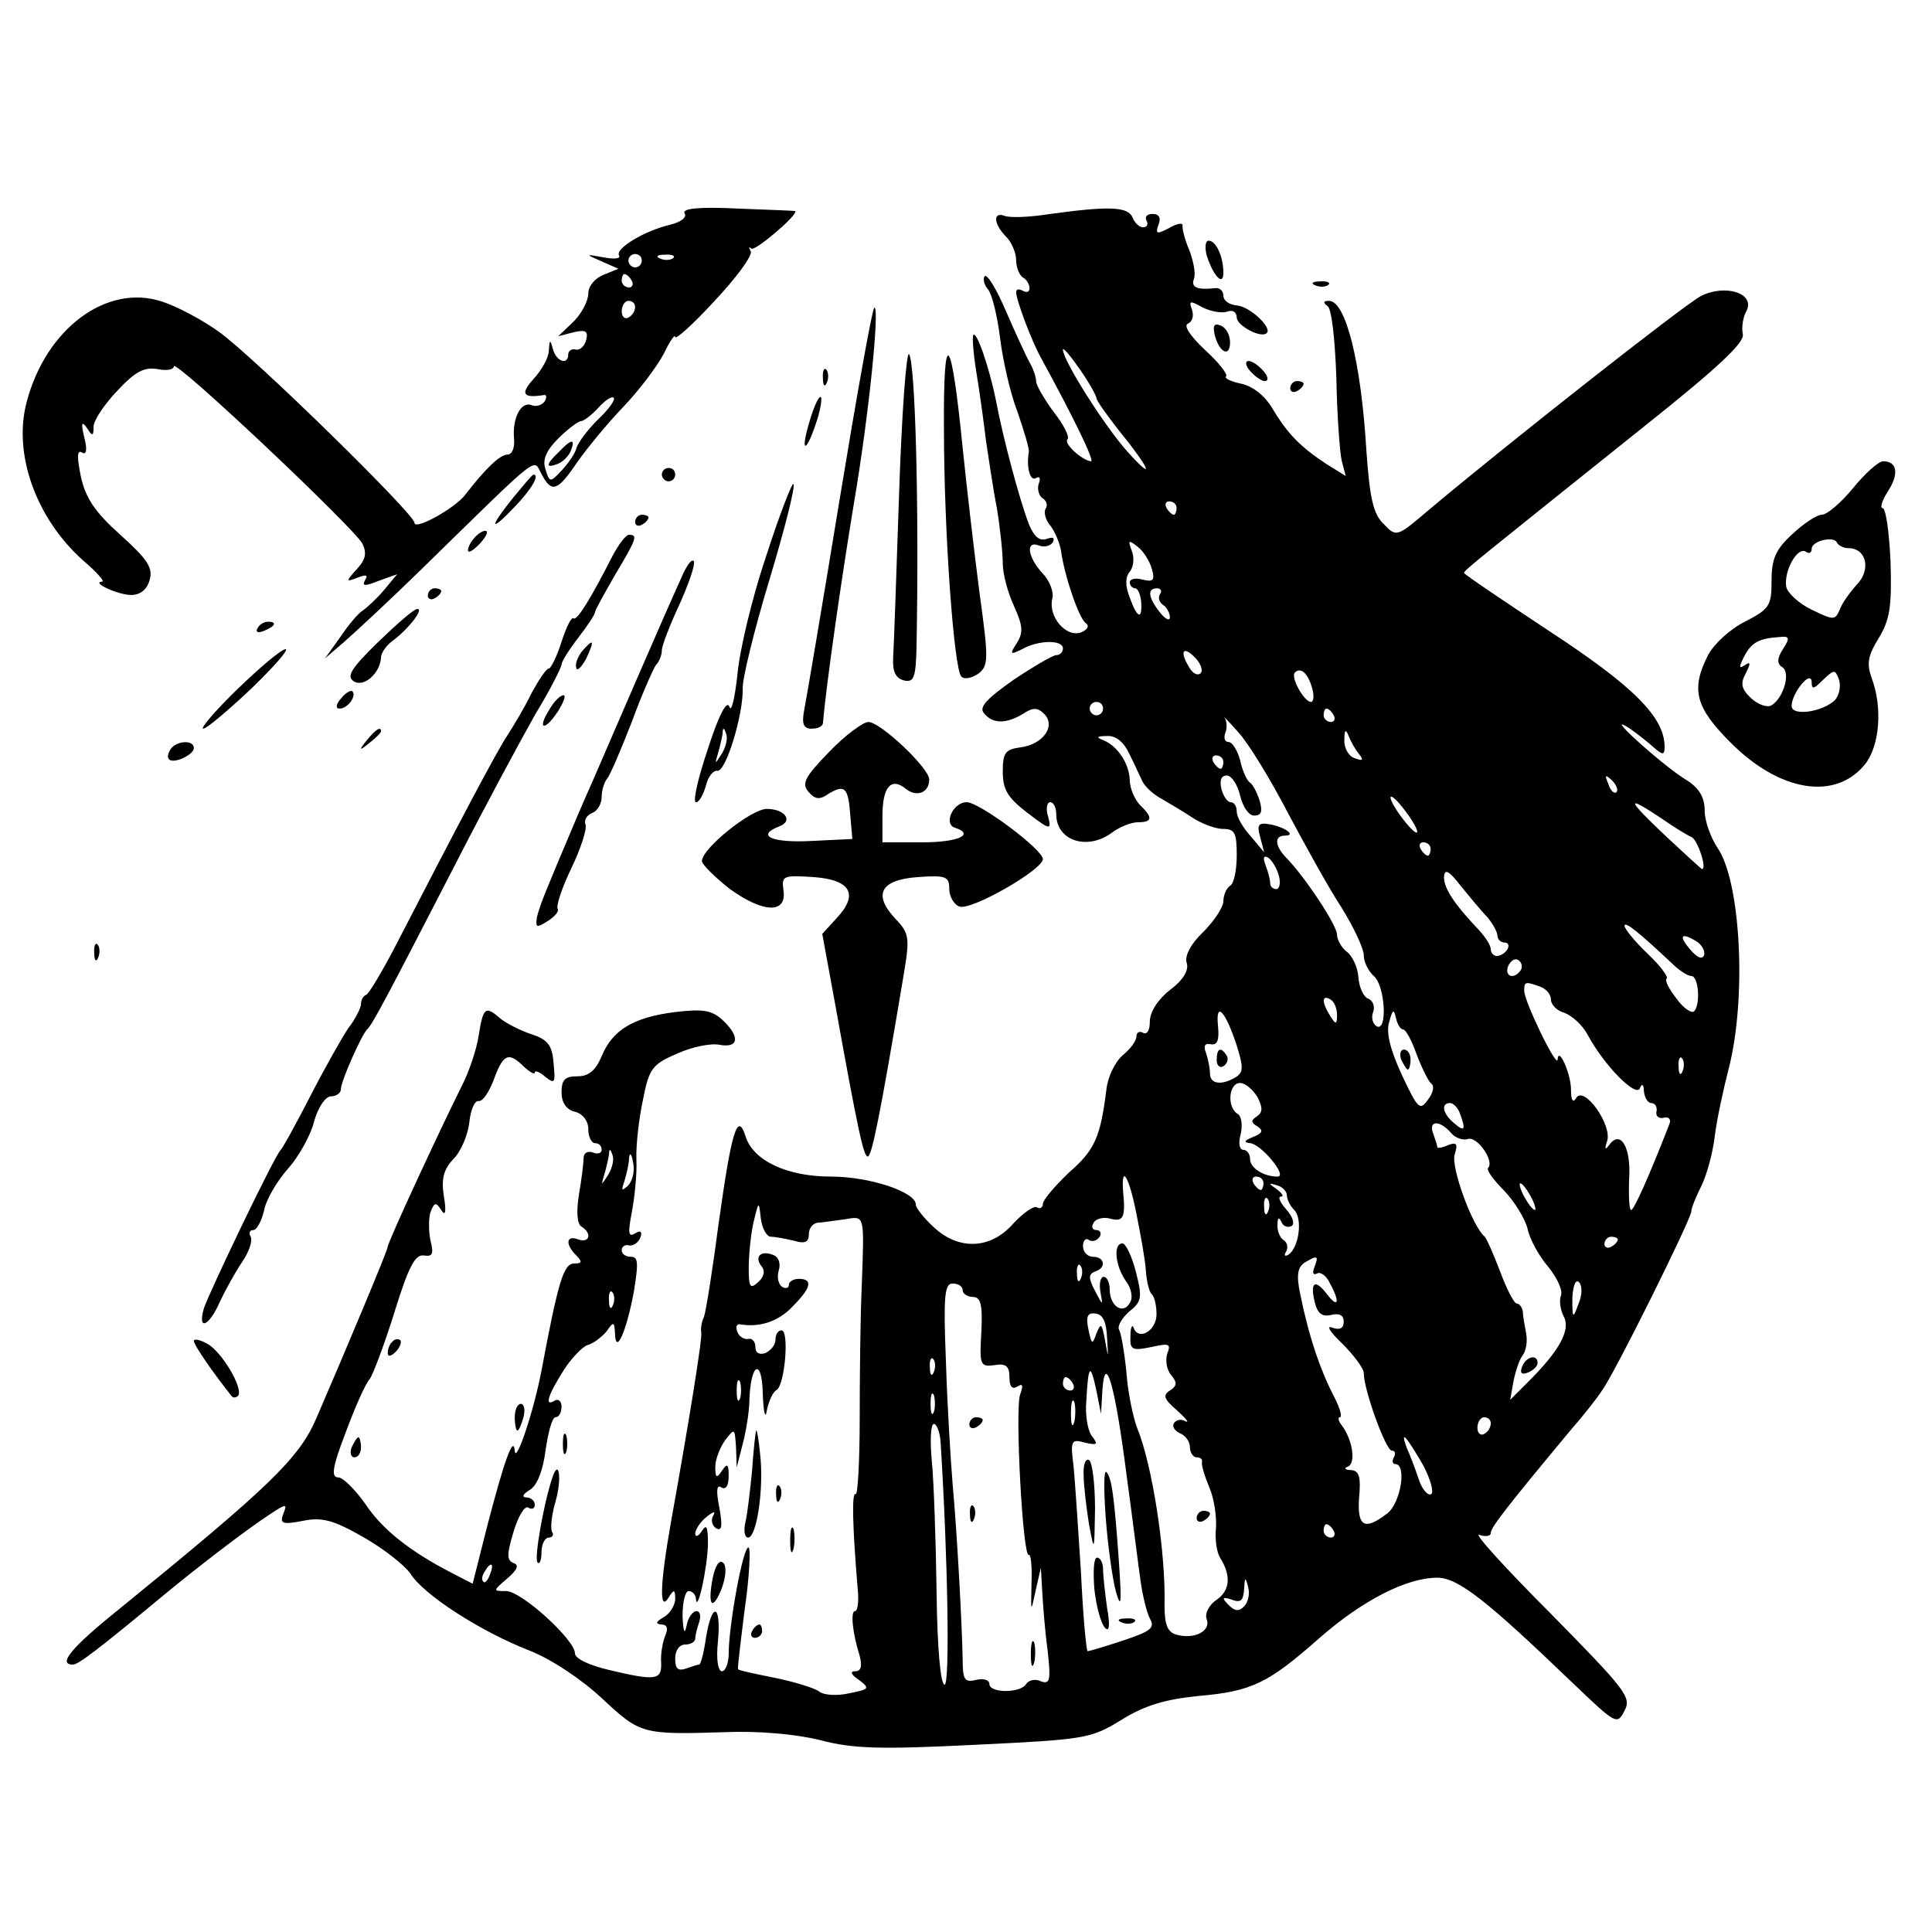 <?xml version="1.0" standalone="no"?>
<!DOCTYPE svg PUBLIC "-//W3C//DTD SVG 20010904//EN"
 "http://www.w3.org/TR/2001/REC-SVG-20010904/DTD/svg10.dtd">
<svg version="1.0" xmlns="http://www.w3.org/2000/svg"
 width="289pt" height="289pt" viewBox="0 0 289 289"
 preserveAspectRatio="xMidYMid meet">
<g transform="translate(0,289) scale(0.1,-0.1)"
fill="#000000" stroke="none">
<path d="M1024 2571 c4 -6 -5 -13 -21 -17 -39 -9 -83 -36 -77 -46 3 -5 -7 -6
-23 -3 -28 5 -28 5 -3 -6 l25 -11 -22 -9 c-13 -5 -23 -17 -23 -28 0 -11 -10
-30 -22 -42 l-23 -22 23 6 c18 4 22 2 19 -11 -2 -9 -9 -16 -15 -15 -7 2 -12
-2 -12 -7 0 -17 -18 -11 -23 8 -4 15 -5 14 -6 -2 0 -11 -11 -30 -23 -43 -20
-22 -16 -29 15 -24 5 1 5 -3 2 -9 -4 -6 -13 -9 -20 -6 -16 6 -29 -20 -26 -51
1 -13 -3 -23 -10 -23 -11 0 -33 -21 -63 -60 -15 -20 -76 -54 -76 -42 0 13
-242 250 -293 286 -25 18 -63 38 -85 45 -82 27 -173 -40 -202 -150 -21 -78 14
-175 85 -238 20 -17 32 -31 28 -31 -18 -1 24 -20 43 -20 14 0 24 8 28 23 5 18
-4 31 -44 67 -38 34 -52 55 -59 87 -6 29 -6 41 2 36 6 -4 8 4 3 23 -5 21 -4
25 4 14 8 -13 10 -13 10 2 0 9 16 33 35 53 27 29 40 36 60 33 14 -3 25 -1 25
4 0 13 268 -240 282 -265 7 -14 5 -24 -8 -38 -17 -19 -17 -20 1 -13 13 5 16 4
11 -4 -5 -9 0 -9 20 -1 l28 10 -19 -23 c-11 -13 -25 -26 -32 -31 -7 -4 -22
-22 -34 -40 l-23 -32 29 25 c16 14 69 63 117 110 181 177 165 164 178 141 15
-29 24 -26 53 17 14 20 45 58 69 83 24 25 51 61 61 80 9 19 17 30 17 25 0 -5
27 19 59 54 33 35 57 68 54 74 -3 6 -3 8 1 4 5 -4 66 47 66 56 0 1 -39 2 -86
4 -59 3 -84 0 -80 -7z m-64 -71 c0 -5 -4 -10 -10 -10 -5 0 -10 5 -10 10 0 6 5
10 10 10 6 0 10 -4 10 -10z m47 4 c-3 -3 -12 -4 -19 -1 -8 3 -5 6 6 6 11 1 17
-2 13 -5z m-62 -34 c3 -5 1 -10 -4 -10 -6 0 -11 5 -11 10 0 6 2 10 4 10 3 0 8
-4 11 -10z m5 -39 c0 -6 -4 -13 -10 -16 -5 -3 -10 1 -10 9 0 9 5 16 10 16 6 0
10 -4 10 -9z m-56 -169 c-16 -16 -30 -35 -32 -43 -2 -8 -12 -22 -22 -33 -17
-18 -18 -18 -24 2 -5 14 1 28 19 46 14 14 30 26 34 26 4 0 16 9 26 20 10 11
20 18 23 15 3 -3 -8 -18 -24 -33z"/>
<path d="M836 2214 c-20 -19 -20 -25 -2 -18 8 3 17 12 20 20 7 18 1 18 -18 -2z"/>
<path d="M1571 2570 c-30 -5 -60 -6 -68 -3 -18 7 -17 -12 2 -31 8 -8 15 -24
15 -35 0 -11 5 -23 10 -26 6 -3 10 -11 10 -16 0 -6 -4 -7 -10 -4 -5 3 -10 3
-10 -2 0 -12 24 -75 37 -98 47 -86 81 -155 75 -155 -13 1 -42 27 -35 33 3 4
-6 22 -21 41 -14 19 -26 40 -26 45 0 6 -4 19 -10 29 -5 9 -21 44 -35 76 -14
33 -28 56 -32 53 -3 -4 -1 -13 5 -20 6 -7 14 -40 18 -73 4 -32 15 -82 26 -110
10 -29 18 -56 17 -60 -4 -23 2 -45 11 -39 5 3 7 0 4 -8 -3 -8 0 -18 5 -22 6
-3 9 -11 5 -16 -3 -5 0 -17 7 -25 7 -9 14 -26 16 -37 5 -38 27 -102 37 -109 6
-4 3 -10 -7 -14 -22 -8 -49 23 -43 50 3 10 -4 28 -15 39 -22 24 -25 49 -5 41
8 -3 17 -1 21 5 3 7 0 8 -9 5 -11 -4 -19 3 -27 22 -14 37 -38 126 -49 184 -10
50 -29 105 -34 99 -2 -2 0 -29 5 -59 5 -30 11 -75 14 -100 4 -25 10 -69 16
-99 5 -30 9 -68 9 -84 0 -16 8 -45 17 -64 13 -29 14 -39 4 -55 -11 -17 -10
-18 8 -9 25 14 61 14 61 1 0 -5 -4 -10 -10 -10 -5 0 -34 -17 -64 -37 -41 -29
-52 -41 -44 -50 13 -16 33 -16 58 -1 15 10 22 10 32 0 18 -18 -2 -46 -36 -50
-22 -3 -26 -8 -26 -36 0 -27 7 -39 37 -62 34 -26 36 -26 31 -6 -4 12 -2 22 3
22 5 0 9 -8 9 -18 0 -40 47 -55 84 -27 11 8 28 15 38 15 22 0 23 7 3 26 -8 9
-15 25 -15 37 -1 25 -18 51 -40 60 -11 4 -9 6 6 6 13 1 25 -9 33 -26 8 -16 16
-34 20 -42 4 -8 16 -19 27 -25 10 -6 31 -18 46 -28 15 -10 36 -18 48 -18 17 0
20 -6 20 -39 0 -22 -4 -43 -10 -46 -5 -3 -10 -14 -10 -23 0 -9 -14 -30 -30
-46 -19 -18 -28 -36 -25 -46 4 -11 -5 -26 -25 -41 -18 -14 -30 -33 -30 -47 0
-13 -4 -20 -10 -17 -5 3 -10 1 -10 -5 0 -7 -9 -19 -20 -28 -12 -10 -23 -33
-25 -52 -9 -71 -17 -90 -56 -124 -21 -20 -39 -41 -39 -47 0 -5 -4 -8 -9 -5 -4
3 -20 -8 -35 -24 -34 -39 -82 -41 -120 -5 -14 13 -26 28 -26 33 0 19 -69 42
-127 42 -66 0 -117 24 -128 61 -12 37 -21 5 -40 -131 -9 -69 -19 -132 -22
-140 -4 -8 -5 -19 -4 -23 2 -9 -20 -143 -45 -282 -17 -96 -18 -137 -4 -115 8
13 10 13 10 -2 0 -9 -8 -22 -17 -27 -12 -7 -13 -10 -4 -11 9 0 11 -6 6 -17 -4
-10 -7 -28 -6 -40 1 -26 -7 -28 -78 -11 -30 7 -51 17 -51 25 0 20 -80 93 -103
93 -20 0 -20 0 2 19 15 13 18 20 9 23 -10 4 -10 13 0 46 7 24 17 40 22 37 6
-4 10 -1 10 4 0 6 -6 11 -12 11 -8 0 -6 5 4 11 11 6 20 28 24 59 4 28 10 50
15 50 5 0 9 7 9 16 0 8 -5 12 -10 9 -16 -10 -11 7 13 45 12 19 29 36 36 38 8
2 20 11 28 20 11 16 12 15 13 -3 1 -33 17 3 28 62 7 43 7 53 -4 53 -8 0 -14 4
-14 10 0 5 5 9 11 7 6 -1 14 4 17 12 3 9 0 11 -8 6 -10 -6 -11 0 -5 31 4 21 8
57 7 79 -1 22 4 63 10 91 9 46 14 52 51 68 22 10 51 16 64 13 29 -5 30 13 3
38 -16 14 -29 16 -71 11 -62 -8 -93 -27 -109 -66 -9 -21 -19 -30 -36 -30 -19
0 -24 -5 -24 -24 0 -15 7 -26 20 -29 12 -3 20 -14 20 -26 0 -12 5 -21 10 -21
6 0 10 -4 10 -10 0 -5 -6 -7 -13 -4 -8 3 -14 -1 -14 -8 0 -7 -3 -32 -7 -55 -4
-25 -3 -44 4 -48 16 -10 12 -25 -5 -19 -18 7 -20 -7 -3 -24 9 -9 9 -12 -3 -12
-16 0 -24 -27 -49 -160 -12 -63 -39 -142 -40 -120 -2 24 -16 -16 -41 -112
l-22 -87 -31 16 c-64 33 -105 66 -130 104 -15 21 -33 39 -40 39 -11 0 -9 15
11 67 14 38 30 74 36 80 5 7 22 52 37 100 21 68 31 87 44 85 13 -2 15 2 10 22
-3 14 -3 34 0 43 6 15 8 15 16 3 6 -10 8 -3 4 20 -4 26 -1 40 14 56 12 12 22
37 24 55 2 19 8 33 14 32 6 -1 16 14 23 33 14 38 22 41 45 18 9 -8 16 -12 16
-8 0 3 7 1 16 -7 14 -11 15 -9 12 21 -2 27 -9 35 -33 43 -16 5 -37 16 -46 23
-23 20 -26 18 -33 -25 -3 -21 -15 -56 -26 -77 -31 -62 -110 -232 -110 -239 0
-5 -62 -153 -107 -257 -26 -60 -70 -102 -296 -286 -71 -57 -91 -82 -68 -82 8
0 36 21 136 104 52 43 125 99 159 121 24 16 26 16 20 1 -6 -15 -2 -17 29 -11
29 6 46 1 90 -24 30 -17 62 -42 71 -55 20 -32 106 -87 178 -115 33 -13 78 -43
109 -72 57 -53 59 -54 185 -50 48 2 105 -3 141 -12 49 -13 90 -14 231 -7 165
8 173 9 219 37 35 22 66 31 115 36 81 7 105 19 182 87 64 56 130 90 176 90 31
0 74 -34 202 -157 65 -62 67 -64 78 -42 11 20 2 31 -111 146 -68 68 -116 121
-106 117 9 -3 17 -2 17 3 0 8 24 39 118 152 21 24 43 52 49 62 19 26 133 256
133 267 0 5 7 22 15 38 8 16 17 49 20 74 3 25 13 71 21 102 27 105 18 280 -17
330 -10 15 -19 40 -19 55 0 20 -8 34 -27 46 -32 19 -116 94 -93 82 8 -4 25
-17 38 -28 19 -17 22 -18 22 -4 0 44 -46 90 -171 172 -71 47 -129 86 -129 88
0 4 22 21 273 222 108 86 147 123 144 135 -2 9 0 25 5 34 15 27 -31 42 -68 23
-26 -14 -288 -220 -407 -320 -47 -40 -48 -41 -67 -21 -16 15 -21 39 -26 109
-8 134 -31 225 -56 225 -9 0 -9 -3 -2 -8 6 -4 11 -50 13 -107 1 -55 5 -111 8
-124 l6 -23 -29 18 c-38 25 -58 45 -80 82 -11 19 -29 34 -47 38 -15 3 -26 8
-23 11 3 3 -11 21 -32 40 -22 21 -32 36 -25 39 7 3 9 12 6 21 -5 13 -3 14 16
3 13 -6 29 -9 37 -6 8 3 14 -1 14 -9 0 -12 37 -32 45 -23 8 8 -25 39 -44 41
-12 1 -21 7 -21 15 0 7 -6 12 -12 11 -27 -3 -37 1 -32 14 3 8 -1 27 -7 43 -7
16 -11 33 -10 37 0 4 -8 3 -20 -4 -19 -10 -21 -9 -16 5 4 10 1 16 -9 16 -8 0
-12 -4 -9 -10 3 -5 1 -10 -5 -10 -6 0 -13 7 -16 15 -7 16 -35 17 -123 5z m69
-275 c0 -4 15 -25 33 -48 48 -59 56 -80 13 -32 -34 38 -96 136 -96 152 0 4 11
-9 25 -29 14 -20 25 -40 25 -43z m120 -165 c0 -5 -2 -10 -4 -10 -3 0 -8 5 -11
10 -3 6 -1 10 4 10 6 0 11 -4 11 -10z m-37 -91 c5 -17 2 -20 -14 -16 -10 3
-19 1 -19 -4 0 -5 4 -9 8 -9 4 0 8 -9 9 -20 2 -28 -6 -25 -17 6 -7 18 -7 30 0
39 6 7 7 21 3 31 -6 16 -5 17 9 6 9 -7 18 -22 21 -33z m12 -38 c-3 -5 -1 -12
5 -16 5 -3 10 -12 10 -18 0 -7 -7 -3 -15 7 -18 23 -19 36 -4 36 5 0 8 -4 4 -9z
m61 -118 c-4 -4 -11 -1 -16 7 -16 25 -11 35 7 17 9 -9 13 -20 9 -24z m167 -23
c3 -11 2 -20 -2 -20 -10 0 -31 37 -24 44 9 9 20 -2 26 -24z m-313 -30 c0 -5
-4 -10 -10 -10 -5 0 -10 5 -10 10 0 6 5 10 10 10 6 0 10 -4 10 -10z m276 -155
c26 -49 62 -114 81 -143 18 -29 33 -61 33 -71 0 -10 7 -24 15 -31 17 -14 21
-85 4 -75 -6 4 -8 13 -5 21 3 8 0 17 -7 20 -7 2 -14 17 -15 32 -1 15 -9 32
-17 38 -8 6 -15 18 -15 26 0 14 -49 88 -77 116 -16 17 -17 32 -1 32 18 0 0 13
-23 17 -17 3 -19 -1 -14 -19 l6 -23 -20 24 c-12 13 -21 29 -21 37 0 8 -4 14
-9 14 -5 0 -11 9 -14 20 -3 13 0 20 8 20 7 0 16 -13 20 -30 4 -17 13 -30 21
-30 11 0 13 6 8 23 -4 12 -10 24 -15 27 -4 3 -11 18 -14 33 -4 15 -12 27 -17
27 -6 0 -8 6 -5 14 3 7 2 18 -1 22 -4 5 5 -4 20 -21 15 -16 48 -70 74 -120z
m69 145 c3 -5 1 -10 -4 -10 -6 0 -11 5 -11 10 0 6 2 10 4 10 3 0 8 -4 11 -10z
m38 -58 c7 -9 6 -11 -7 -6 -9 3 -16 16 -15 28 0 14 2 16 6 6 3 -8 10 -21 16
-28z m-203 -12 c0 -5 -2 -10 -4 -10 -3 0 -8 5 -11 10 -3 6 -1 10 4 10 6 0 11
-4 11 -10z m588 -45 c-3 -3 -9 2 -12 12 -6 14 -5 15 5 6 7 -7 10 -15 7 -18z
m-298 -59 c0 -5 -9 3 -20 17 -11 14 -20 29 -20 34 1 10 39 -39 40 -51z m365
20 c20 -14 40 -26 45 -28 9 -3 24 -48 16 -48 -1 0 -26 23 -55 50 -58 55 -60
62 -6 26z m-345 -46 c0 -5 -2 -10 -4 -10 -3 0 -8 5 -11 10 -3 6 -1 10 4 10 6
0 11 -4 11 -10z m-227 -40 c3 -11 1 -20 -4 -20 -5 0 -9 4 -9 9 0 5 -3 17 -7
27 -4 11 -3 15 4 11 6 -4 13 -16 16 -27z m312 -62 c8 -10 15 -22 15 -28 0 -5
5 -10 11 -10 5 0 7 -4 4 -10 -3 -5 -10 -10 -16 -10 -5 0 -9 5 -9 10 0 6 -8 18
-17 28 -38 40 -53 63 -53 80 1 13 7 10 25 -13 13 -16 31 -38 40 -47z m277 -70
c10 -10 23 -18 28 -18 11 0 14 -43 4 -53 -4 -3 -16 5 -26 19 -11 14 -18 27
-15 30 3 3 -10 20 -29 38 -19 18 -34 37 -34 41 0 8 22 -10 72 -57z m37 33 c7
-5 12 -14 10 -20 -3 -7 -11 -3 -21 9 -18 21 -13 26 11 11z m-264 -42 c-10 -15
-25 -10 -19 6 4 8 10 12 15 9 5 -3 7 -10 4 -15z m29 -25 c9 -3 16 -12 16 -19
0 -8 9 -17 20 -20 11 -4 27 -18 35 -33 24 -45 72 -94 78 -80 3 8 6 6 6 -4 1
-10 6 -18 11 -18 6 0 9 -6 8 -12 -2 -7 3 -12 11 -10 8 2 11 -3 8 -10 -32 -82
-53 -128 -57 -128 -3 0 -4 21 -3 47 3 47 -13 74 -30 50 -6 -8 -7 -6 -3 6 8 24
-34 83 -46 65 -5 -9 -8 -4 -8 12 0 24 -19 66 -20 45 -1 -14 -50 87 -50 103 0
14 2 14 24 6z m-304 -42 c0 -15 -2 -15 -10 -2 -13 20 -13 33 0 25 6 -3 10 -14
10 -23z m-150 -46 c10 -32 10 -40 -1 -47 -21 -13 -39 -11 -39 5 0 8 -3 22 -6
31 -4 10 -2 15 7 13 10 -2 13 6 11 27 -4 39 11 23 28 -29z m249 24 c4 0 13
-17 20 -37 8 -21 18 -41 22 -44 5 -3 3 -14 -5 -24 -12 -17 -15 -14 -39 37 -17
37 -24 63 -19 79 5 19 7 20 10 7 2 -10 7 -18 11 -18z m418 -62 c-3 -8 -6 -5
-6 6 -1 11 2 17 5 13 3 -3 4 -12 1 -19z m-636 -39 c8 -16 8 -23 -1 -29 -9 -6
-9 -9 1 -15 9 -6 8 -10 -7 -16 -13 -5 -14 -8 -4 -9 16 -1 57 -50 41 -50 -21 0
-41 13 -41 26 0 8 -5 14 -10 14 -6 0 -8 10 -4 24 3 13 1 27 -5 30 -16 10 -13
46 4 46 8 0 19 -10 26 -21z m303 -25 c9 -24 7 -28 -9 -14 -17 14 -20 30 -6 30
5 0 12 -7 15 -16z m-14 -28 c6 -8 18 -12 25 -10 14 6 41 -33 31 -43 -3 -3 8
-18 24 -34 15 -16 31 -41 35 -57 3 -15 17 -41 31 -57 13 -16 22 -35 19 -43 -3
-7 -1 -21 4 -31 11 -20 -6 -51 -52 -97 l-28 -28 5 28 c3 15 9 33 14 39 5 7 7
21 5 32 -2 11 -5 26 -5 33 -1 6 -5 12 -9 12 -4 0 -15 21 -25 48 -10 26 -20 49
-23 52 -19 16 -51 105 -45 123 5 16 3 19 -10 14 -9 -4 -16 -5 -16 -3 0 3 -3
11 -6 20 -8 20 9 21 26 2z m-1260 -63 c-11 -17 -11 -17 -6 0 3 10 6 24 7 30 0
9 2 9 5 0 3 -7 0 -20 -6 -30z m29 -17 c-9 -8 -10 -7 -5 7 3 10 7 26 7 35 1 9
4 6 6 -7 3 -13 -1 -28 -8 -35z m761 -42 c6 -30 13 -68 14 -84 1 -16 5 -33 9
-36 4 -4 7 -17 7 -30 0 -24 -26 -40 -34 -21 -2 7 -5 2 -5 -11 -1 -21 2 -23 31
-17 27 6 30 5 24 -10 -3 -10 -1 -24 6 -32 9 -11 9 -16 -2 -23 -11 -7 -9 -13
11 -30 13 -12 19 -19 12 -16 -6 4 -14 2 -17 -3 -3 -5 1 -11 9 -15 8 -3 15 -12
15 -21 0 -8 5 -15 10 -15 6 0 9 -3 8 -7 -1 -5 4 -21 11 -38 7 -16 11 -43 10
-60 -2 -17 1 -37 6 -45 17 -27 15 -49 -5 -63 -12 -8 -18 -21 -15 -29 7 -18
-19 -31 -46 -23 -13 4 -17 16 -17 43 2 79 -18 210 -41 266 -6 16 -14 53 -16
83 -3 30 -8 59 -11 64 -3 5 4 17 15 27 19 15 20 21 10 60 -6 23 -15 42 -20 42
-14 0 -11 -33 5 -56 9 -12 11 -26 6 -33 -10 -18 -30 -5 -30 20 0 10 -4 19 -9
19 -5 0 -7 -10 -5 -22 4 -22 4 -22 -8 1 -10 19 -10 25 0 29 17 5 15 22 -3 22
-8 0 -15 7 -15 16 0 8 4 13 9 9 5 -3 12 -1 16 5 3 5 1 10 -5 10 -6 0 -8 5 -4
11 3 6 15 9 25 6 19 -5 23 1 19 41 -3 42 9 22 20 -34z m190 46 c0 -5 -2 -10
-4 -10 -3 0 -8 5 -11 10 -3 6 -1 10 4 10 6 0 11 -4 11 -10z m35 -18 c0 -6 5
-16 11 -22 13 -13 7 -57 -9 -67 -5 -3 -7 -1 -3 5 3 6 2 13 -4 17 -5 3 -10 14
-9 23 0 11 2 12 6 4 2 -6 9 -9 15 -6 5 3 2 14 -8 25 -9 10 -13 19 -8 19 5 0 2
5 -6 11 -13 9 -13 10 0 6 8 -2 15 -9 15 -15z m365 -2 c6 -11 8 -20 6 -20 -3 0
-10 9 -16 20 -6 11 -8 20 -6 20 3 0 10 -9 16 -20z m-393 -22 c-3 -8 -6 -5 -6
6 -1 11 2 17 5 13 3 -3 4 -12 1 -19z m-744 -38 c7 0 22 -3 35 -6 16 -5 22 -2
22 10 0 9 6 16 13 17 6 0 24 3 40 5 31 5 30 10 26 -101 -2 -44 -3 -133 -3
-197 0 -64 -3 -115 -6 -113 -6 4 -5 -46 3 -142 2 -18 0 -33 -4 -33 -7 0 -4
-32 7 -67 4 -16 2 -23 -7 -23 -8 0 -6 -5 6 -13 17 -13 15 -14 -15 -20 -18 -4
-38 -3 -45 3 -7 5 -36 14 -65 20 -30 6 -54 11 -56 13 -1 1 4 42 10 90 7 48 9
90 6 92 -8 5 -30 -116 -30 -159 0 -14 -5 -26 -10 -26 -6 0 -9 18 -6 45 5 56
-9 60 -18 5 -3 -22 -8 -40 -10 -40 -3 0 -11 -3 -20 -6 -12 -4 -16 0 -16 15 0
12 6 21 15 21 8 0 15 4 15 9 0 5 3 16 6 25 3 9 1 16 -4 16 -6 0 -13 -10 -15
-22 -3 -14 -5 -9 -6 15 0 20 4 37 9 37 6 0 11 -6 11 -12 2 -22 17 45 18 82 0
26 -2 31 -9 20 -5 -8 -10 -10 -10 -4 0 6 8 18 17 25 10 8 14 9 10 2 -4 -6 -2
-15 4 -19 9 -5 10 3 5 31 -5 25 -4 35 3 30 7 -4 11 3 11 17 0 18 -2 20 -10 8
-8 -12 -10 -11 -10 6 0 11 7 29 15 40 14 18 14 18 16 -11 l1 -30 9 35 c5 19
10 49 10 66 2 56 19 63 20 9 1 -28 4 -39 6 -25 3 14 9 28 15 31 12 8 19 89 7
89 -5 0 -9 -6 -9 -14 0 -8 -7 -16 -15 -20 -9 -3 -15 0 -15 9 0 8 -5 14 -11 12
-6 -1 -14 4 -16 11 -3 7 -1 12 4 11 29 -5 57 4 78 26 28 28 32 42 10 42 -8 0
-15 -4 -15 -9 0 -5 -5 -6 -10 -3 -6 4 -8 15 -5 25 3 10 0 20 -9 23 -18 7 -28
-3 -17 -17 6 -7 4 -16 -5 -24 -12 -11 -14 -7 -14 21 0 19 3 50 7 68 8 33 8 33
11 7 2 -16 9 -28 15 -28z m1267 -4 c0 -3 -4 -8 -10 -11 -5 -3 -10 -1 -10 4 0
6 5 11 10 11 6 0 10 -2 10 -4z m-454 -42 c-3 -8 -2 -12 4 -9 5 3 14 -3 19 -14
16 -29 13 -39 -4 -17 -18 24 -26 18 -18 -13 4 -16 11 -21 24 -18 12 3 19 0 19
-10 0 -10 -6 -13 -17 -9 -10 4 -3 -7 15 -24 17 -17 32 -37 32 -44 0 -25 33
-116 42 -116 5 0 6 -4 3 -10 -3 -5 -2 -10 2 -10 18 0 8 -59 -12 -74 -34 -26
-45 -20 -42 24 3 31 0 40 -12 41 -9 0 -11 3 -5 5 13 5 7 41 -9 62 -5 6 -6 12
-3 12 4 0 1 12 -7 28 -22 42 -39 92 -52 156 -6 28 -4 40 6 47 20 12 22 11 15
-7z m-349 -16 c-3 -8 -6 -5 -6 6 -1 11 2 17 5 13 3 -3 4 -12 1 -19z m744 -39
c-8 -22 -9 -22 -9 9 1 19 5 29 10 24 5 -5 5 -19 -1 -33z m-921 21 c0 -5 7 -10
15 -10 12 0 15 -11 13 -52 -3 -50 -2 -53 20 -50 17 3 22 -2 22 -18 0 -14 4
-19 12 -14 8 5 9 2 4 -12 -8 -22 4 -245 13 -240 3 2 5 -17 4 -42 -1 -45 -1
-45 6 -12 l8 35 2 -35 c1 -19 4 -59 8 -88 5 -45 4 -52 -10 -47 -8 4 -18 2 -22
-4 -8 -14 -55 -14 -55 0 0 6 -9 9 -20 6 -17 -4 -20 0 -20 31 -1 52 -8 185 -15
262 -3 36 -8 118 -10 183 -4 99 -2 117 10 117 8 0 15 -4 15 -10z m-523 -22
c-3 -8 -6 -5 -6 6 -1 11 2 17 5 13 3 -3 4 -12 1 -19z m739 -49 c2 -32 2 -32
-3 -4 -5 26 -6 27 -13 10 -6 -17 -7 -17 -12 7 -4 19 -1 25 11 23 11 -1 16 -13
17 -36z m-259 -51 c-3 -8 -6 -5 -6 6 -1 11 2 17 5 13 3 -3 4 -12 1 -19z m252
-28 c4 60 19 8 36 -125 9 -66 18 -138 21 -159 3 -22 9 -47 14 -57 8 -14 2 -19
-40 -33 -27 -9 -51 -16 -53 -16 -2 0 -7 53 -10 118 -4 64 -9 136 -11 158 -5
39 -4 42 17 36 18 -4 20 -3 11 9 -7 8 -11 32 -9 54 3 54 6 57 15 15 l7 -35 2
35z m-542 -12 c-3 -7 -5 -2 -5 12 0 14 2 19 5 13 2 -7 2 -19 0 -25z m498 22
c3 -5 1 -10 -4 -10 -6 0 -11 5 -11 10 0 6 2 10 4 10 3 0 8 -4 11 -10z m-208
-42 c-3 -7 -5 -2 -5 12 0 14 2 19 5 13 2 -7 2 -19 0 -25z m210 -15 c-3 -10 -5
-4 -5 12 0 17 2 24 5 18 2 -7 2 -21 0 -30z m623 -2 c0 -6 -4 -13 -10 -16 -5
-3 -10 1 -10 9 0 9 5 16 10 16 6 0 10 -4 10 -9z m-823 -28 c11 -176 14 -363 6
-363 -6 0 -11 54 -12 138 -1 75 -4 163 -7 195 -3 31 -2 57 3 57 4 0 9 -12 10
-27z m722 -35 c11 -21 16 -40 12 -43 -5 -3 -14 7 -19 23 -5 15 -13 36 -18 47
-10 28 0 16 25 -27z m-134 -98 c3 -5 1 -10 -4 -10 -6 0 -11 5 -11 10 0 6 2 10
4 10 3 0 8 -4 11 -10z m-1262 -65 c-3 -9 -8 -14 -10 -11 -3 3 -2 9 2 15 9 16
15 13 8 -4z m1128 -48 c-8 -8 -14 -7 -23 2 -11 11 -10 13 5 8 13 -5 17 -1 18
16 1 18 2 19 6 3 3 -10 0 -23 -6 -29z"/>
<path d="M1820 1304 c0 -8 5 -12 10 -9 6 4 8 11 5 16 -9 14 -15 11 -15 -7z"/>
<path d="M2096 1305 c4 -8 8 -15 10 -15 2 0 4 7 4 15 0 8 -4 15 -10 15 -5 0
-7 -7 -4 -15z"/>
<path d="M2277 846 c-4 -10 -1 -13 9 -9 7 3 14 9 14 14 0 14 -17 10 -23 -5z"/>
<path d="M1790 619 c0 -5 5 -7 10 -4 6 3 10 8 10 11 0 2 -4 4 -10 4 -5 0 -10
-5 -10 -11z"/>
<path d="M1131 750 c-1 -3 -4 -30 -6 -60 -3 -30 -7 -65 -10 -77 -3 -13 -1 -23
4 -23 13 0 24 74 18 125 -2 22 -5 38 -6 35z"/>
<path d="M1161 654 c0 -11 3 -14 6 -6 3 7 2 16 -1 19 -3 4 -6 -2 -5 -13z"/>
<path d="M1182 585 c0 -16 2 -22 5 -12 2 9 2 23 0 30 -3 6 -5 -1 -5 -18z"/>
<path d="M1066 529 c-8 -42 0 -50 14 -14 6 17 7 32 2 37 -6 6 -12 -4 -16 -23z"/>
<path d="M1125 450 c-3 -5 -1 -10 4 -10 6 0 11 5 11 10 0 6 -2 10 -4 10 -3 0
-8 -4 -11 -10z"/>
<path d="M1450 759 c0 -5 5 -7 10 -4 6 3 10 8 10 11 0 2 -4 4 -10 4 -5 0 -10
-5 -10 -11z"/>
<path d="M1451 624 c0 -11 3 -14 6 -6 3 7 2 16 -1 19 -3 4 -6 -2 -5 -13z"/>
<path d="M1542 415 c0 -16 2 -22 5 -12 2 9 2 23 0 30 -3 6 -5 -1 -5 -18z"/>
<path d="M1621 683 c0 -15 4 -48 8 -73 8 -43 8 -42 9 23 0 37 -4 70 -9 73 -5
3 -9 -7 -8 -23z"/>
<path d="M1654 620 c3 -41 10 -91 15 -110 8 -28 9 -19 5 40 -7 100 -11 130
-19 138 -4 4 -4 -27 -1 -68z"/>
<path d="M1637 513 c3 -27 10 -52 16 -58 6 -7 8 3 3 30 -3 22 -6 48 -6 58 0 9
-4 17 -9 17 -5 0 -6 -21 -4 -47z"/>
<path d="M1678 463 c7 -3 16 -2 19 1 4 3 -2 6 -13 5 -11 0 -14 -3 -6 -6z"/>
<path d="M1805 2508 c10 -31 25 -47 25 -26 0 24 -11 48 -22 48 -5 0 -6 -10 -3
-22z"/>
<path d="M1968 2463 c7 -3 16 -2 19 1 4 3 -2 6 -13 5 -11 0 -14 -3 -6 -6z"/>
<path d="M1256 2143 c-26 -159 -50 -300 -53 -315 -4 -21 -1 -28 11 -28 9 0 16
3 17 8 5 59 28 218 46 327 23 135 39 295 31 295 -3 0 -26 -129 -52 -287z"/>
<path d="M1817 2389 c7 -27 23 -34 23 -11 0 11 -6 22 -14 25 -10 4 -12 0 -9
-14z"/>
<path d="M1412 2250 c0 -156 15 -361 26 -372 5 -5 16 -2 25 4 16 12 16 21 2
123 -8 61 -19 157 -25 215 -17 172 -29 185 -28 30z"/>
<path d="M1345 2154 c-4 -121 -8 -232 -9 -249 -1 -20 4 -30 17 -33 14 -3 17 5
18 50 4 215 -2 423 -11 438 -4 7 -11 -86 -15 -206z"/>
<path d="M1870 2335 c7 -8 17 -15 22 -15 6 0 5 7 -2 15 -7 8 -17 15 -22 15 -6
0 -5 -7 2 -15z"/>
<path d="M1231 2324 c0 -11 3 -14 6 -6 3 7 2 16 -1 19 -3 4 -6 -2 -5 -13z"/>
<path d="M1930 2309 c0 -5 5 -7 10 -4 6 3 10 8 10 11 0 2 -4 4 -10 4 -5 0 -10
-5 -10 -11z"/>
<path d="M1212 2263 c-15 -48 -8 -55 8 -8 7 20 10 38 8 41 -3 2 -10 -13 -16
-33z"/>
<path d="M2772 2160 c-18 -22 -39 -40 -47 -40 -7 0 -27 -13 -44 -29 -25 -23
-31 -37 -31 -70 0 -37 -3 -42 -40 -61 -22 -11 -46 -33 -55 -50 -26 -51 -19
-78 33 -130 74 -75 158 -88 202 -33 22 28 26 85 10 128 -8 22 -6 34 10 60 17
28 20 47 18 114 -2 45 -7 81 -12 81 -4 0 -1 11 8 25 17 26 14 45 -7 45 -7 0
-27 -18 -45 -40z m-7 -90 c27 0 34 -32 13 -54 -11 -12 -23 -29 -26 -38 -7 -16
-9 -16 -42 0 -19 9 -36 25 -38 34 -4 23 16 60 29 53 5 -4 9 -2 9 4 0 12 34 20
38 9 2 -4 10 -8 17 -8z m-98 -151 c-9 -14 -9 -22 -1 -27 13 -8 2 -46 -16 -57
-6 -4 -20 1 -30 10 -15 14 -17 22 -9 37 8 16 8 19 -1 13 -9 -6 -9 -3 -1 13 11
21 22 27 52 29 16 2 17 -1 6 -18z m78 -76 c-18 -18 -65 -25 -65 -9 0 19 29 55
30 36 0 -12 3 -11 17 3 17 16 18 16 24 0 3 -10 0 -23 -6 -30z"/>
<path d="M990 2180 c0 -5 5 -10 10 -10 6 0 10 5 10 10 0 6 -4 10 -10 10 -5 0
-10 -4 -10 -10z"/>
<path d="M768 2146 c-37 -46 -36 -54 2 -14 25 26 38 48 28 48 -2 0 -15 -16
-30 -34z"/>
<path d="M1146 2058 c-21 -62 -40 -142 -43 -178 -4 -35 -9 -57 -12 -47 -4 10
-16 -13 -32 -63 -15 -44 -23 -80 -18 -80 5 0 11 11 15 25 3 13 11 23 17 22 13
-2 39 85 38 123 -1 13 17 87 40 163 23 76 39 140 36 143 -2 3 -21 -46 -41
-108z m-66 -295 c-11 -17 -11 -17 -6 0 3 10 6 24 7 30 0 9 2 9 5 0 3 -7 0 -20
-6 -30z"/>
<path d="M950 2109 c0 -5 5 -7 10 -4 6 3 10 8 10 11 0 2 -4 4 -10 4 -5 0 -10
-5 -10 -11z"/>
<path d="M712 2088 c-7 -7 -12 -16 -12 -21 0 -5 7 -1 16 8 9 9 14 18 12 20 -2
3 -10 -1 -16 -7z"/>
<path d="M916 2058 c-32 -63 -53 -97 -58 -93 -3 3 -11 -13 -18 -35 -7 -22 -16
-40 -19 -40 -4 0 -15 -17 -26 -37 -10 -21 -27 -49 -36 -63 -15 -22 -73 -132
-170 -320 -19 -36 -37 -66 -41 -68 -5 -2 -8 -8 -8 -14 0 -5 -8 -22 -19 -36
-10 -15 -36 -61 -57 -102 -21 -41 -41 -77 -44 -80 -9 -8 -107 -213 -115 -237
-10 -35 8 -27 24 10 8 17 23 44 33 59 11 16 16 32 13 38 -3 5 -2 10 4 10 5 0
12 13 16 29 3 17 20 45 36 63 16 18 34 50 39 71 6 21 17 37 25 37 8 0 15 5 15
11 0 12 31 81 39 89 8 7 31 51 131 245 45 88 100 190 121 227 22 36 39 70 39
74 0 4 11 22 25 40 14 18 25 35 25 38 0 3 14 28 30 56 33 55 34 60 21 60 -5 0
-16 -15 -25 -32z"/>
<path d="M1022 2032 c-11 -24 -36 -80 -134 -307 -17 -38 -36 -83 -43 -100 -7
-16 -18 -43 -25 -60 -7 -16 -15 -38 -17 -48 -2 -15 0 -15 16 -5 11 7 18 15 15
19 -2 5 7 32 21 61 14 29 23 58 21 64 -3 7 2 15 10 18 8 3 14 14 14 24 0 10 4
22 8 27 5 6 21 44 37 85 15 41 32 79 36 85 5 5 9 15 9 22 0 7 12 38 26 68 14
31 24 60 22 65 -2 5 -9 -3 -16 -18z"/>
<path d="M640 1999 c0 -5 5 -7 10 -4 6 3 10 8 10 11 0 2 -4 4 -10 4 -5 0 -10
-5 -10 -11z"/>
<path d="M565 1929 c-40 -39 -47 -51 -36 -58 15 -10 40 12 41 36 0 6 8 18 18
25 23 17 47 48 36 47 -5 0 -31 -23 -59 -50z"/>
<path d="M385 1950 c-3 -6 1 -7 9 -4 18 7 21 14 7 14 -6 0 -13 -4 -16 -10z"/>
<path d="M870 1915 c-6 -8 -10 -19 -8 -24 1 -6 8 1 15 14 13 28 11 31 -7 10z"/>
<path d="M355 1859 c-33 -32 -56 -59 -51 -59 5 0 37 27 72 60 34 33 57 59 51
59 -7 -1 -39 -28 -72 -60z"/>
<path d="M510 1845 c-8 -9 -8 -15 -2 -15 12 0 26 19 19 26 -2 2 -10 -2 -17
-11z"/>
<path d="M822 1829 c-19 -30 -8 -34 12 -4 9 14 13 25 9 25 -5 0 -14 -9 -21
-21z"/>
<path d="M1240 1765 c-36 -37 -41 -47 -31 -59 10 -12 17 -13 31 -3 24 14 29 9
32 -34 l3 -34 -62 -3 c-59 -3 -83 8 -47 22 21 8 8 26 -19 26 -23 0 -97 -59
-97 -78 0 -5 19 -24 42 -42 50 -36 85 -37 80 -2 -3 22 -1 23 45 20 56 -4 68
-26 34 -62 l-21 -23 20 -109 c34 -189 42 -224 48 -224 6 0 18 58 54 273 9 54
8 61 -12 82 -35 37 -23 59 33 63 42 3 47 1 47 -18 0 -11 7 -23 15 -26 17 -7
125 55 125 71 -1 15 -95 85 -114 85 -20 0 -35 -32 -18 -38 31 -10 6 -22 -48
-22 l-60 0 0 39 c0 44 13 59 35 41 16 -13 35 -6 35 14 0 17 -73 86 -91 86 -8
0 -35 -20 -59 -45z"/>
<path d="M549 1783 c-13 -16 -12 -17 4 -4 9 7 17 15 17 17 0 8 -8 3 -21 -13z"/>
<path d="M255 1769 c-4 -6 -5 -12 -2 -15 7 -7 37 7 37 17 0 13 -27 11 -35 -2z"/>
<path d="M141 1464 c0 -11 3 -14 6 -6 3 7 2 16 -1 19 -3 4 -6 -2 -5 -13z"/>
<path d="M290 884 c0 -6 29 -48 57 -83 2 -2 6 -2 9 1 9 10 -24 66 -46 78 -11
6 -20 8 -20 4z"/>
<path d="M587 883 c-4 -3 -7 -11 -7 -17 0 -6 5 -5 12 2 6 6 9 14 7 17 -3 3 -9
2 -12 -2z"/>
<path d="M770 770 c0 -11 2 -20 4 -20 2 0 6 9 9 20 3 11 1 20 -4 20 -5 0 -9
-9 -9 -20z"/>
<path d="M842 730 c0 -14 2 -19 5 -12 2 6 2 18 0 25 -3 6 -5 1 -5 -13z"/>
<path d="M526 725 c-3 -8 -1 -15 4 -15 6 0 10 7 10 15 0 8 -2 15 -4 15 -2 0
-6 -7 -10 -15z"/>
<path d="M826 679 c-14 -43 -27 -121 -22 -126 3 -4 6 3 6 15 0 12 5 22 11 22
5 0 8 4 5 8 -3 5 -1 26 5 46 10 35 5 66 -5 35z"/>
</g>
</svg>
